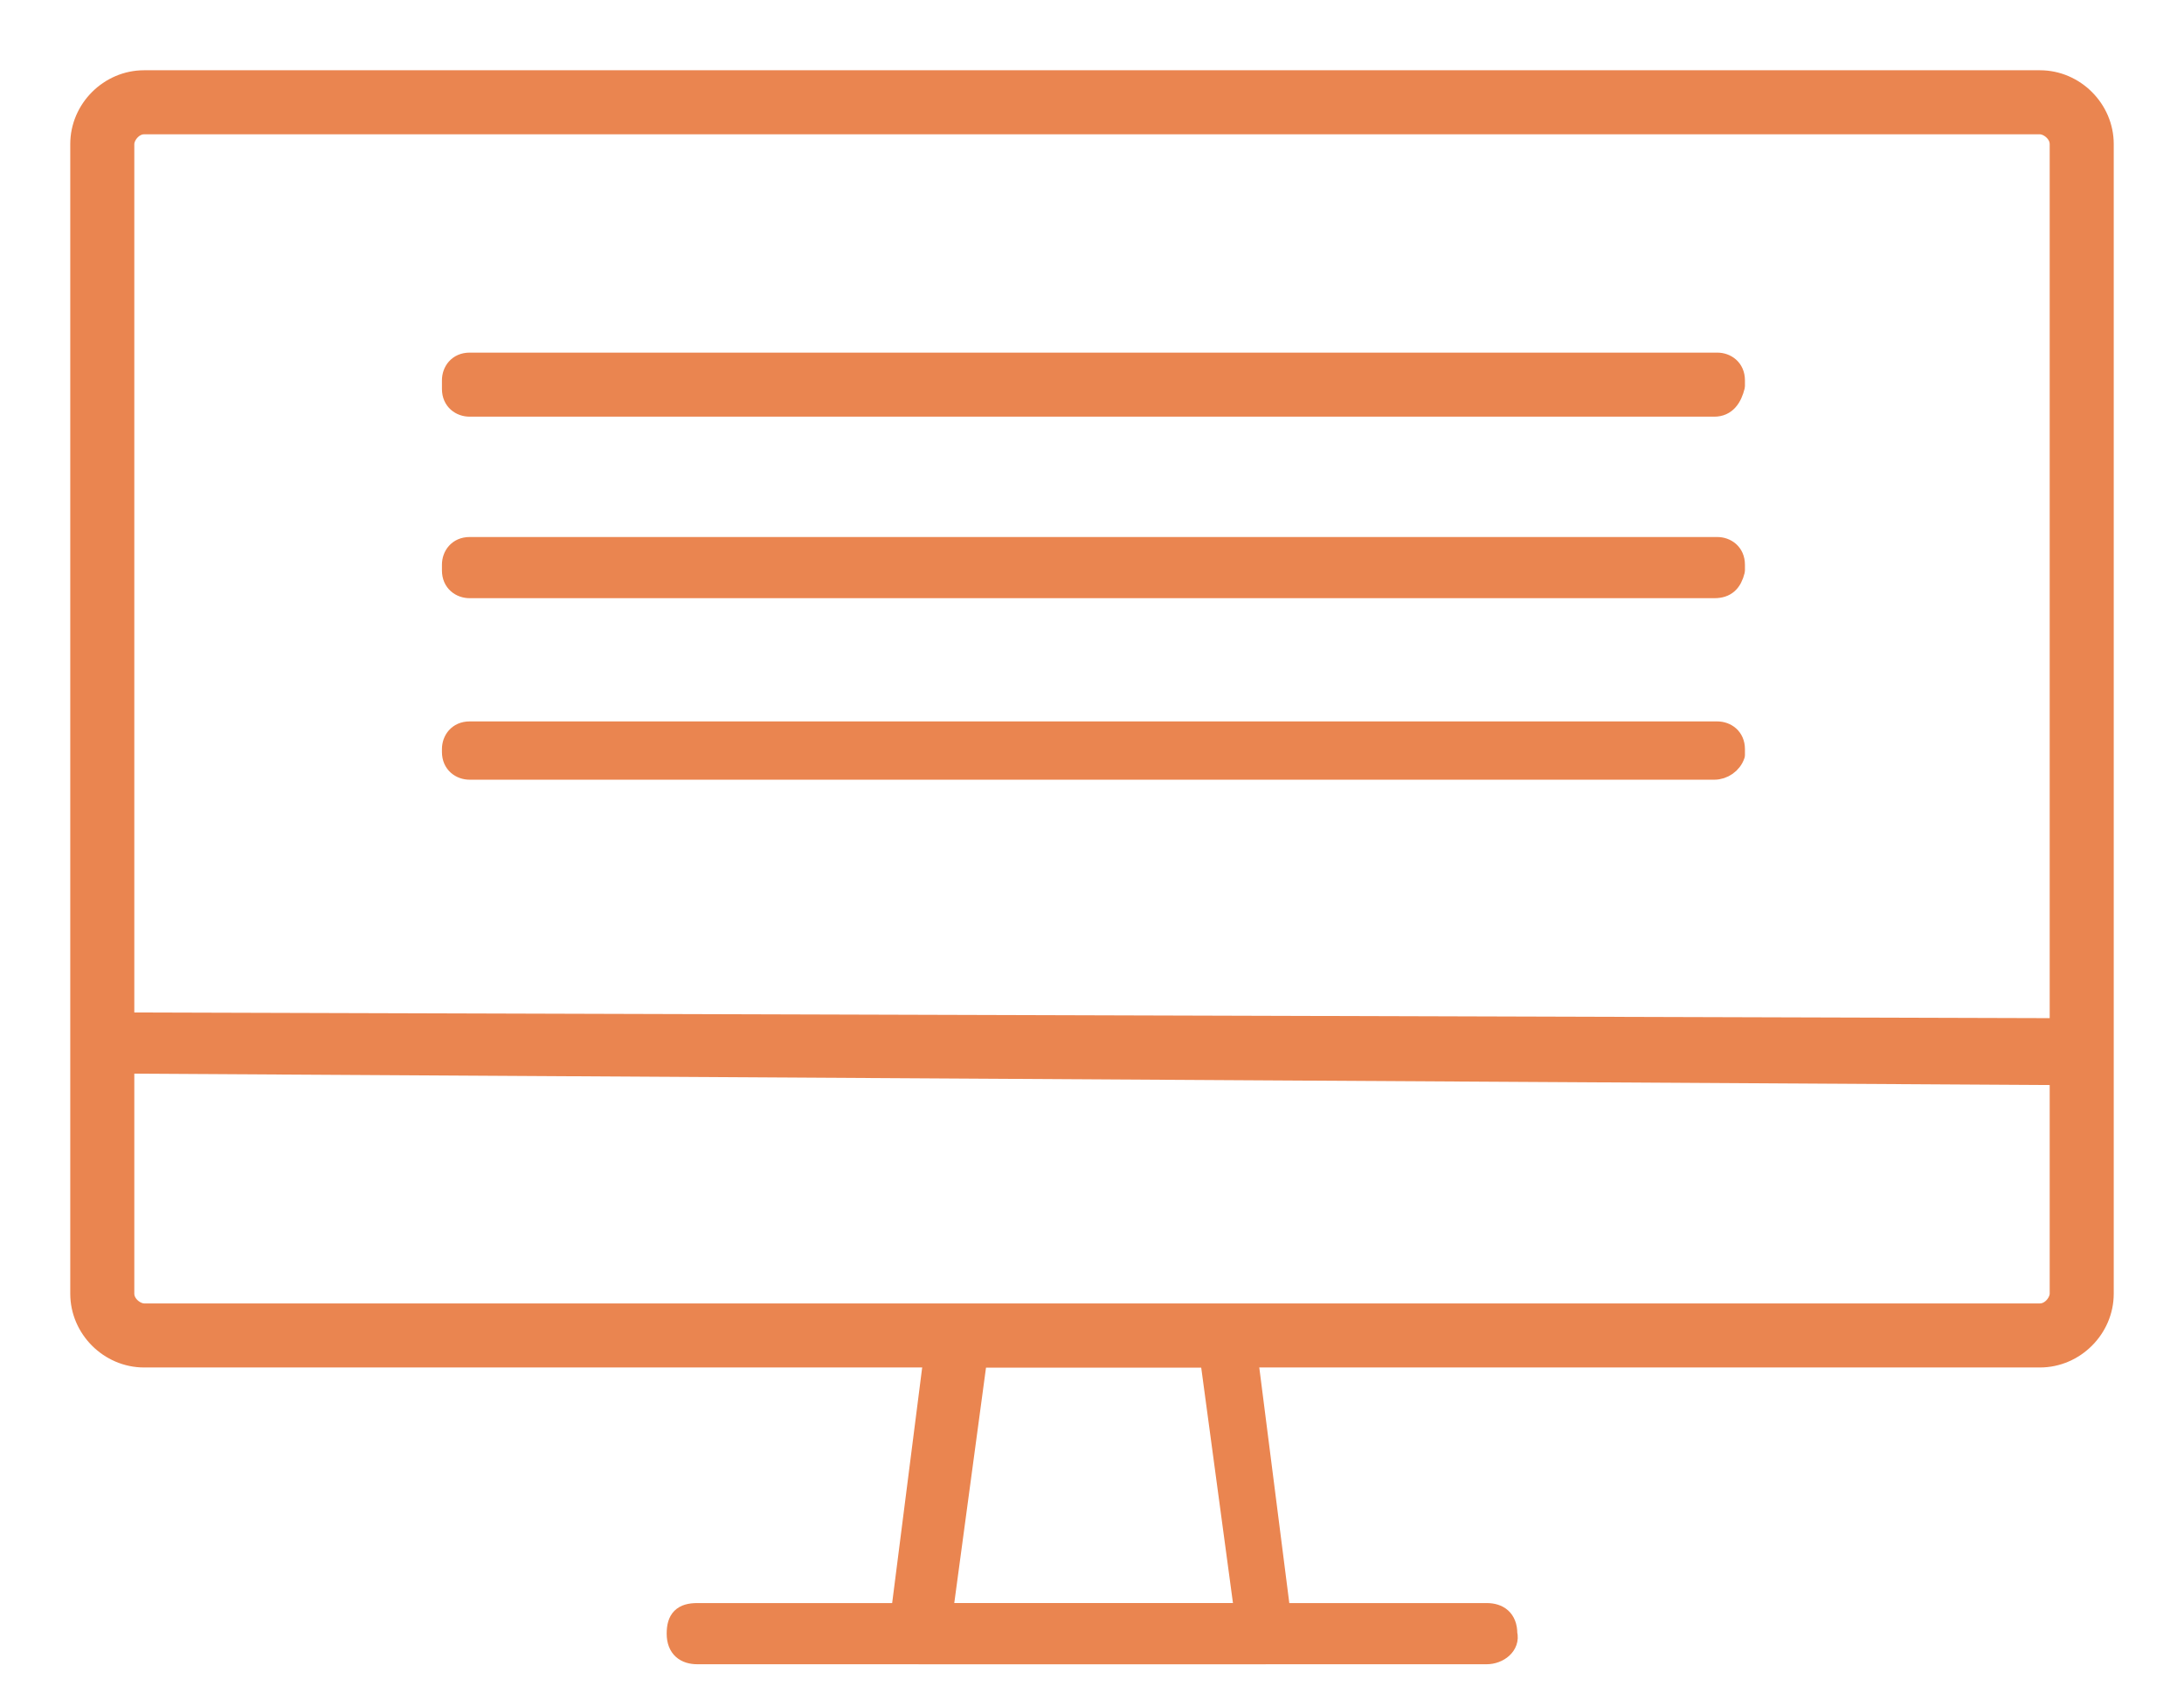 <?xml version="1.0" encoding="UTF-8"?>
<svg xmlns="http://www.w3.org/2000/svg" xmlns:xlink="http://www.w3.org/1999/xlink" version="1.1" id="Ebene_1" x="0px" y="0px" viewBox="0 0 75.8 59" style="enable-background:new 0 0 75.8 59;" xml:space="preserve">
<style type="text/css">
	.st0{fill:#EA8550;stroke:#EA8550;stroke-width:0.723;stroke-linejoin:round;stroke-miterlimit:10;}
</style>
<g id="g19">
	<g id="g37" transform="translate(299.506,7.5)">
		<g id="path39">
			<path class="st0" d="M-255.6,49.9h-12l-0.7-0.8l1.3-10.2l0.7-0.6h9.3l0.7,0.6l1.3,10.2L-255.6,49.9z M-266.8,48.5h10.5l-1.2-8.9     h-8.1L-266.8,48.5z"></path>
		</g>
	</g>
	<g id="g41" transform="translate(156.5,7.5)">
		<g id="path43">
			<path class="st0" d="M-104.9,49.9h-27.4c-0.4,0-0.7-0.2-0.7-0.7s0.2-0.7,0.7-0.7h27.4c0.4,0,0.7,0.2,0.7,0.7     C-104.1,49.6-104.5,49.9-104.9,49.9z"></path>
		</g>
	</g>
</g>
<g>
	<path class="st0" d="M71.6,37.3L71.6,37.3L4.2,36.9c-0.4,0-0.7-0.2-0.7-0.7c0-0.4,0.2-0.7,0.7-0.7l0,0l67.4,0.2   c0.4,0,0.7,0.2,0.7,0.7C72.3,36.9,72,37.3,71.6,37.3z"></path>
</g>
<path class="st0" d="M70.8,4.3c0.3,0,0.7,0.3,0.7,0.7v39.9c0,0.3-0.3,0.7-0.7,0.7H5c-0.3,0-0.7-0.3-0.7-0.7V5c0-0.3,0.3-0.7,0.7-0.7  H70.8 M70.8,2.8H5c-1.2,0-2.2,1-2.2,2.2v39.9c0,1.2,1,2.2,2.2,2.2h65.8c1.2,0,2.2-1,2.2-2.2V5C73,3.8,72,2.8,70.8,2.8L70.8,2.8z"></path>
<path class="st0" d="M59.5,14.1H16.3c-0.3,0-0.6-0.2-0.6-0.6v-0.3c0-0.3,0.2-0.6,0.6-0.6h43.3c0.3,0,0.6,0.2,0.6,0.6v0.2  C60.1,13.8,59.9,14.1,59.5,14.1z"></path>
<path class="st0" d="M59.5,20.4H16.3c-0.3,0-0.6-0.2-0.6-0.6v-0.2c0-0.3,0.2-0.6,0.6-0.6h43.3c0.3,0,0.6,0.2,0.6,0.6v0.2  C60.1,20.2,59.9,20.4,59.5,20.4z"></path>
<path class="st0" d="M59.5,26.7H16.3c-0.3,0-0.6-0.2-0.6-0.6V26c0-0.3,0.2-0.6,0.6-0.6h43.3c0.3,0,0.6,0.2,0.6,0.6v0.2  C60.1,26.5,59.8,26.7,59.5,26.7z"></path>
</svg>
